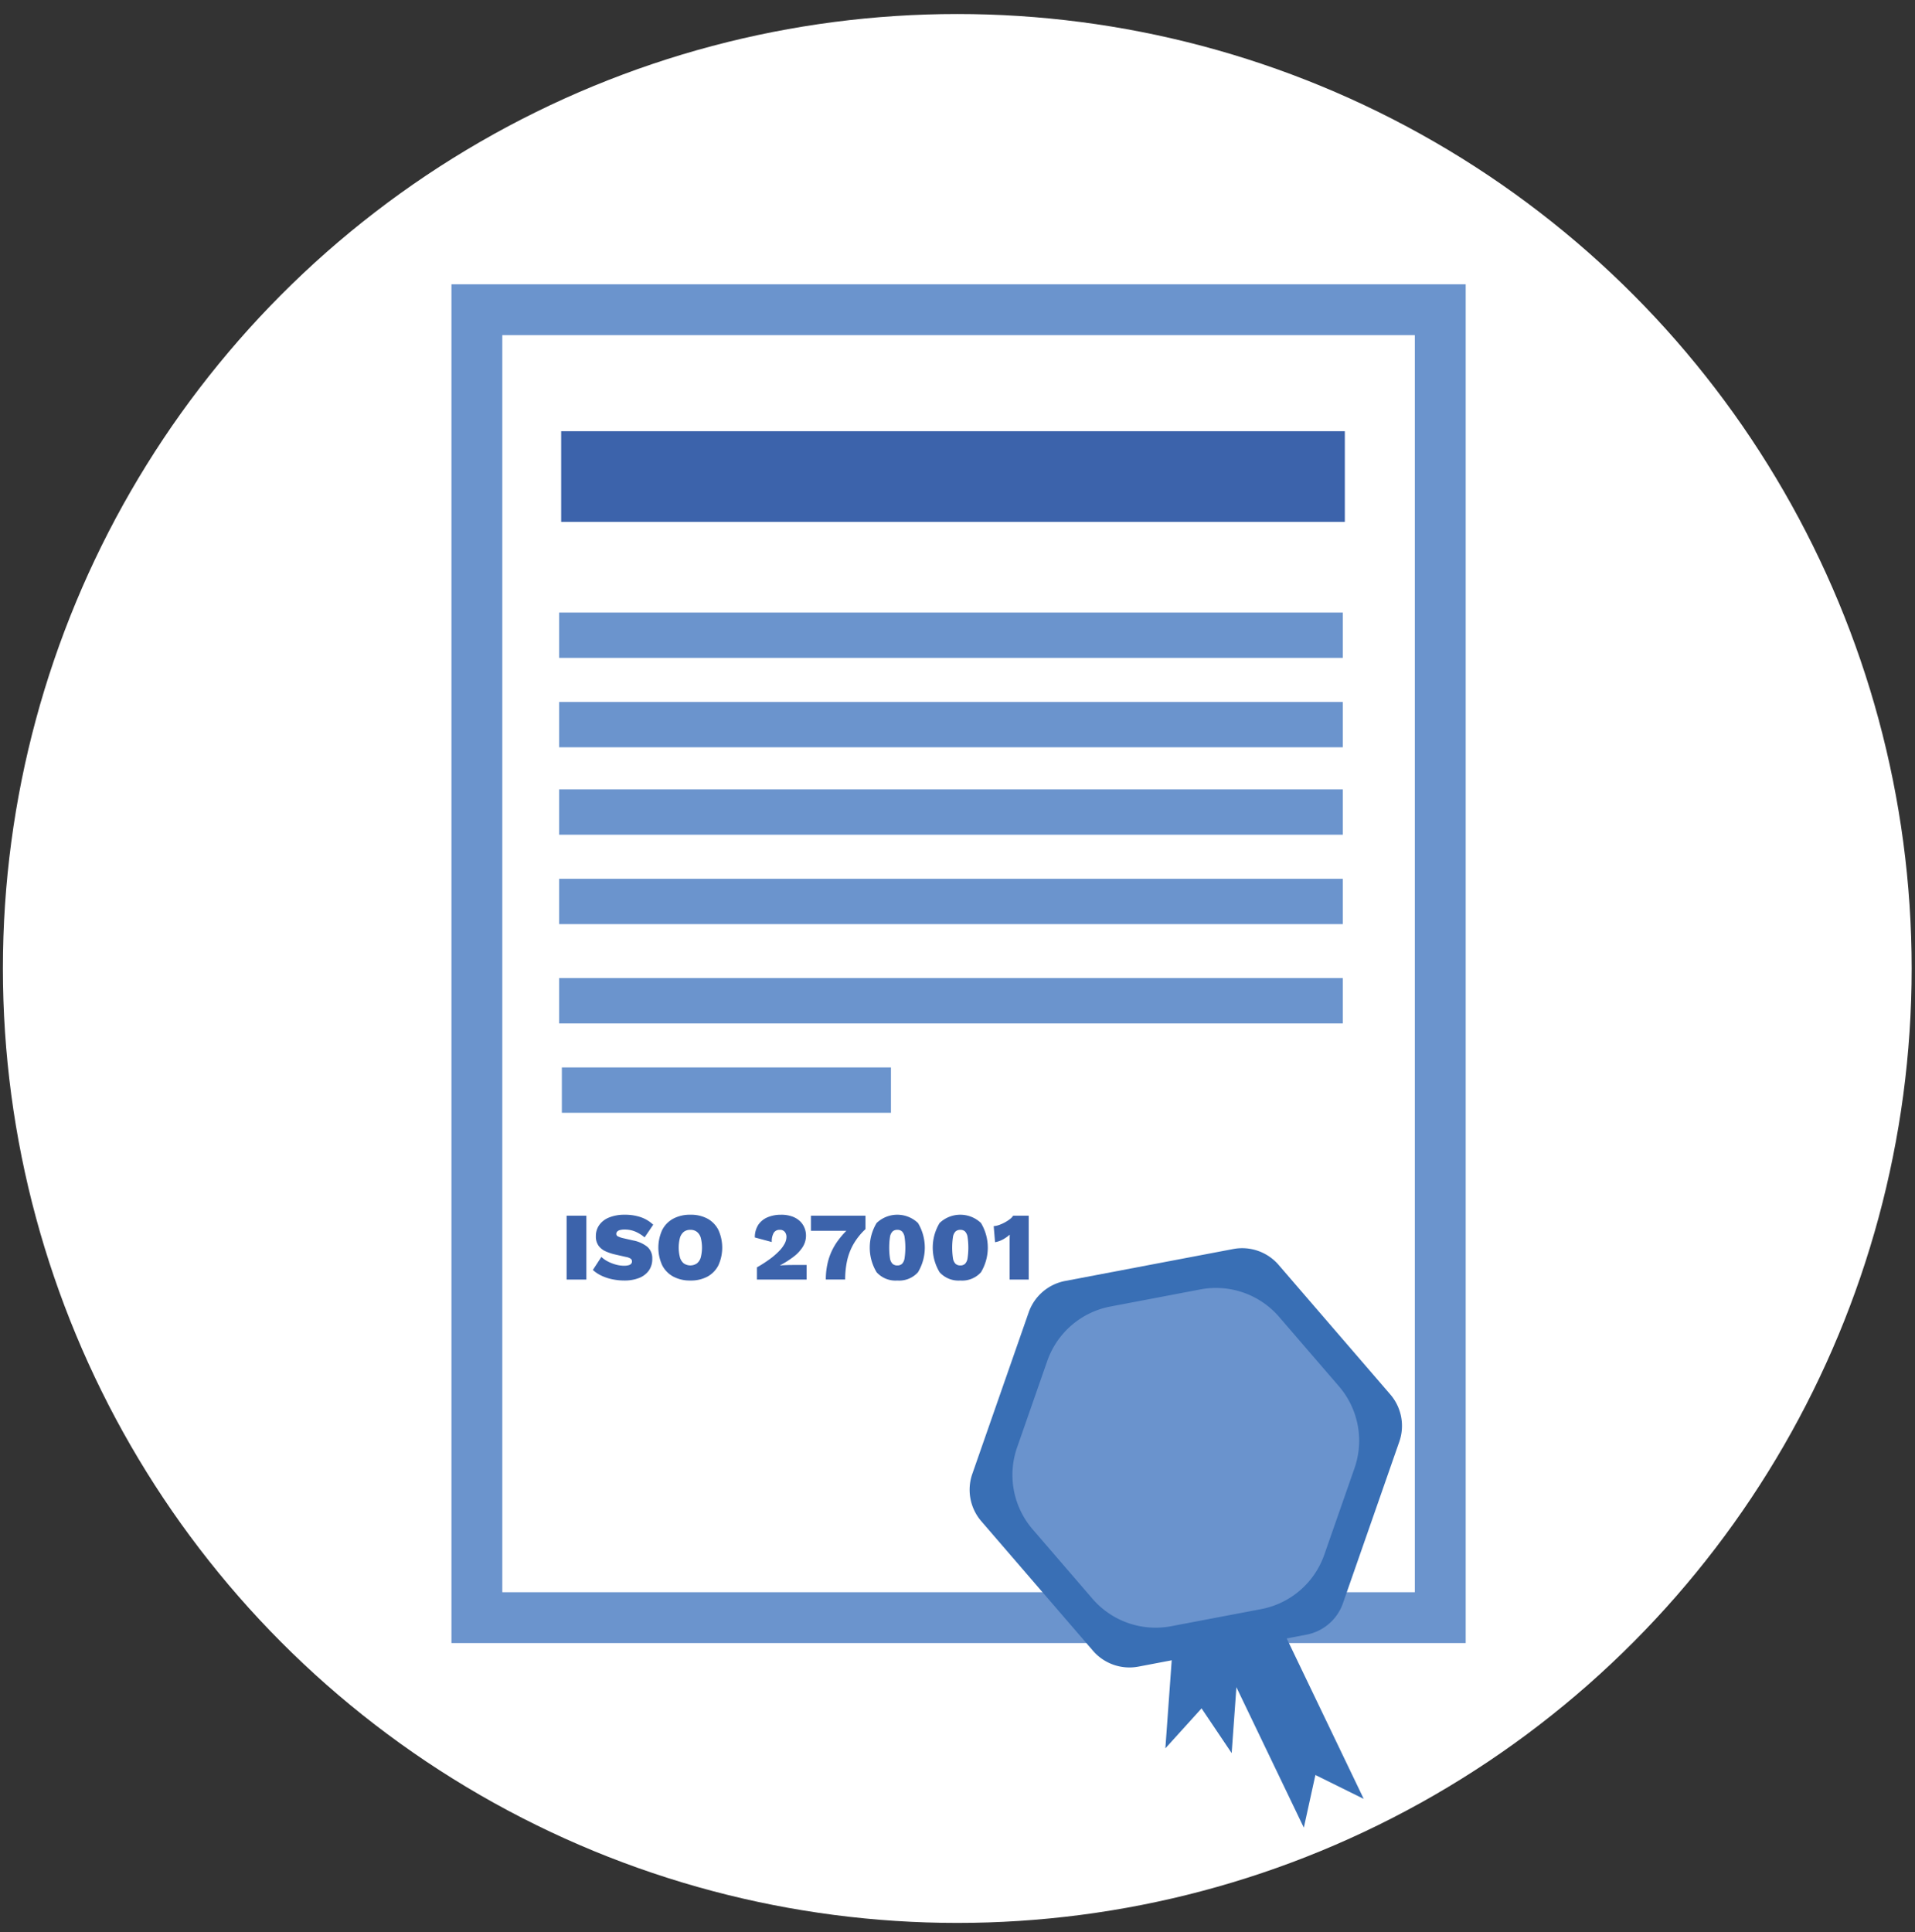 <svg id="Ebene_1" data-name="Ebene 1" xmlns="http://www.w3.org/2000/svg" viewBox="0 0 113 114"><rect x="0" y="0" width="113" height="114" fill="#333333" stroke="none"/><defs><style>.cls-1{fill:#fff;}.cls-2{fill:none;stroke:#6b94cd;stroke-miterlimit:10;stroke-width:3px;}.cls-3{fill:#6b94cd;}.cls-4{fill:#396fb5;}.cls-5{fill:#6a93cd;}.cls-6{fill:#3c63ab;}</style></defs><circle class="cls-1" cx="56.487" cy="57.143" r="56.316"/><rect class="cls-2" x="28.14" y="18.274" width="56.847" height="77.173"/><rect class="cls-3" x="32.993" y="36.142" width="46.242" height="2.675"/><rect class="cls-3" x="32.993" y="41.417" width="46.242" height="2.675"/><rect class="cls-3" x="32.993" y="46.576" width="46.242" height="2.675"/><rect class="cls-3" x="32.993" y="51.851" width="46.242" height="2.675"/><rect class="cls-3" x="32.993" y="57.709" width="46.242" height="2.675"/><rect class="cls-3" x="33.154" y="62.983" width="19.419" height="2.675"/><polygon class="cls-4" points="76.936 107.838 77.619 104.731 80.471 106.141 73.754 92.147 70.218 93.844 76.936 107.838"/><polygon class="cls-4" points="68.766 103.158 70.902 100.8 72.678 103.44 73.429 93.009 69.517 92.728 68.766 103.158"/><path class="cls-4" d="M79.244,94.597l3.325-9.529a2.841,2.841,0,0,0-.53-2.791l-6.59-7.644a2.841,2.841,0,0,0-2.682-.936L62.852,75.581a2.841,2.841,0,0,0-2.152,1.855l-3.326,9.529a2.841,2.841,0,0,0,.53,2.791l6.59,7.644a2.841,2.841,0,0,0,2.682.936l9.915-1.885A2.841,2.841,0,0,0,79.244,94.597Z"/><path class="cls-5" d="M78.145,91.731l1.781-5.103a4.919,4.919,0,0,0-.919-4.833l-3.529-4.094a4.919,4.919,0,0,0-4.645-1.621l-5.31,1.009a4.919,4.919,0,0,0-3.726,3.212l-1.781,5.103a4.919,4.919,0,0,0,.919,4.833l3.529,4.094a4.919,4.919,0,0,0,4.645,1.621l5.31-1.009A4.919,4.919,0,0,0,78.145,91.731Z"/><rect class="cls-6" x="33.113" y="25.443" width="46.242" height="5.35"/><path class="cls-6" d="M34.6,71.73v3.768h-1.165V71.73Z"/><path class="cls-6" d="M36.861,71.673a2.883,2.883,0,0,1,.953.146,2.027,2.027,0,0,1,.731.443l-.508.748a2.173,2.173,0,0,0-.545-.34,1.607,1.607,0,0,0-.637-.123.973.973,0,0,0-.285.034.323.323,0,0,0-.157.094.208.208,0,0,0-.048.134.169.169,0,0,0,.112.148,1.342,1.342,0,0,0,.311.103l.571.131a1.896,1.896,0,0,1,.851.385.891.891,0,0,1,.279.694,1.156,1.156,0,0,1-.214.714,1.287,1.287,0,0,1-.584.428,2.322,2.322,0,0,1-.84.143,3.476,3.476,0,0,1-.723-.074,2.785,2.785,0,0,1-.642-.214,2.034,2.034,0,0,1-.502-.334l.502-.77a1.645,1.645,0,0,0,.377.265,2.339,2.339,0,0,0,.474.186,1.837,1.837,0,0,0,.485.069.974.974,0,0,0,.272-.032.291.291,0,0,0,.151-.088.209.209,0,0,0,.046-.137.193.193,0,0,0-.074-.157.743.743,0,0,0-.28-.105l-.628-.143a2.868,2.868,0,0,1-.571-.188,1.05,1.05,0,0,1-.42-.334.928.928,0,0,1-.157-.563,1.112,1.112,0,0,1,.201-.656,1.29,1.29,0,0,1,.582-.445A2.379,2.379,0,0,1,36.861,71.673Z"/><path class="cls-6" d="M40.738,71.673a2.056,2.056,0,0,1,1.008.231,1.563,1.563,0,0,1,.644.665,2.524,2.524,0,0,1,0,2.09,1.566,1.566,0,0,1-.644.665,2.062,2.062,0,0,1-1.008.231,2.086,2.086,0,0,1-1.008-.231,1.58,1.58,0,0,1-.653-.665,2.502,2.502,0,0,1,0-2.09,1.576,1.576,0,0,1,.653-.665A2.08,2.08,0,0,1,40.738,71.673Zm0,.891a.614.614,0,0,0-.386.117.709.709,0,0,0-.227.345,2.274,2.274,0,0,0,0,1.173.709.709,0,0,0,.227.348.689.689,0,0,0,.768,0,.689.689,0,0,0,.229-.348,2.374,2.374,0,0,0,0-1.173A.688.688,0,0,0,41.12,72.681.613.613,0,0,0,40.738,72.564Z"/><path class="cls-6" d="M44.666,75.498v-.719a7.918,7.918,0,0,0,.785-.508,4.117,4.117,0,0,0,.539-.471,1.876,1.876,0,0,0,.314-.428.862.862,0,0,0,.103-.386.468.468,0,0,0-.097-.299.361.361,0,0,0-.302-.123.394.394,0,0,0-.351.177.999.999,0,0,0-.117.542l-.999-.268a1.343,1.343,0,0,1,.205-.748,1.222,1.222,0,0,1,.551-.445,2.004,2.004,0,0,1,.785-.148,1.88,1.88,0,0,1,.688.112,1.275,1.275,0,0,1,.457.291,1.142,1.142,0,0,1,.254.394,1.202,1.202,0,0,1,.079.425,1.251,1.251,0,0,1-.194.679,2.241,2.241,0,0,1-.536.574,5.47,5.47,0,0,1-.794.505v.012c.072-.008.155-.013.246-.017.09-.003.188-.007.291-.008s.202-.003.297-.003h.725v.862Z"/><path class="cls-6" d="M47.851,71.73h3.219v.793a3.819,3.819,0,0,0-.728.919,3.522,3.522,0,0,0-.365.985,5.289,5.289,0,0,0-.106,1.07H48.73a4.196,4.196,0,0,1,.157-1.167,3.613,3.613,0,0,1,.496-1.042A5.149,5.149,0,0,1,50.271,72.318l.258.303H47.851Z"/><path class="cls-6" d="M52.949,75.555a1.498,1.498,0,0,1-1.222-.488,2.81,2.81,0,0,1,0-2.906,1.769,1.769,0,0,1,2.441,0,2.823,2.823,0,0,1,0,2.906A1.486,1.486,0,0,1,52.949,75.555Zm0-.89a.39.39,0,0,0,.28-.097.608.608,0,0,0,.148-.328,4.294,4.294,0,0,0,0-1.25.608.608,0,0,0-.148-.328.39.39,0,0,0-.28-.097.4.4,0,0,0-.282.097.585.585,0,0,0-.152.328,4.295,4.295,0,0,0,0,1.25.585.585,0,0,0,.152.328A.4.4,0,0,0,52.949,74.665Z"/><path class="cls-6" d="M56.666,75.555a1.498,1.498,0,0,1-1.222-.488,2.81,2.81,0,0,1,0-2.906,1.769,1.769,0,0,1,2.441,0,2.823,2.823,0,0,1,0,2.906A1.486,1.486,0,0,1,56.666,75.555Zm0-.89a.39.39,0,0,0,.28-.097.608.608,0,0,0,.148-.328,4.294,4.294,0,0,0,0-1.25.608.608,0,0,0-.148-.328.39.39,0,0,0-.28-.097.4.4,0,0,0-.282.097.585.585,0,0,0-.152.328,4.294,4.294,0,0,0,0,1.25.585.585,0,0,0,.152.328A.4.4,0,0,0,56.666,74.665Z"/><path class="cls-6" d="M59.577,75.498V73.2c0-.116.002-.233.006-.351a2.214,2.214,0,0,1-.408.285,1.444,1.444,0,0,1-.459.159l-.08-.947a1.236,1.236,0,0,0,.335-.075,2.25,2.25,0,0,0,.333-.151,2.191,2.191,0,0,0,.289-.188.793.793,0,0,0,.192-.202H60.702v3.768Z"/></svg>